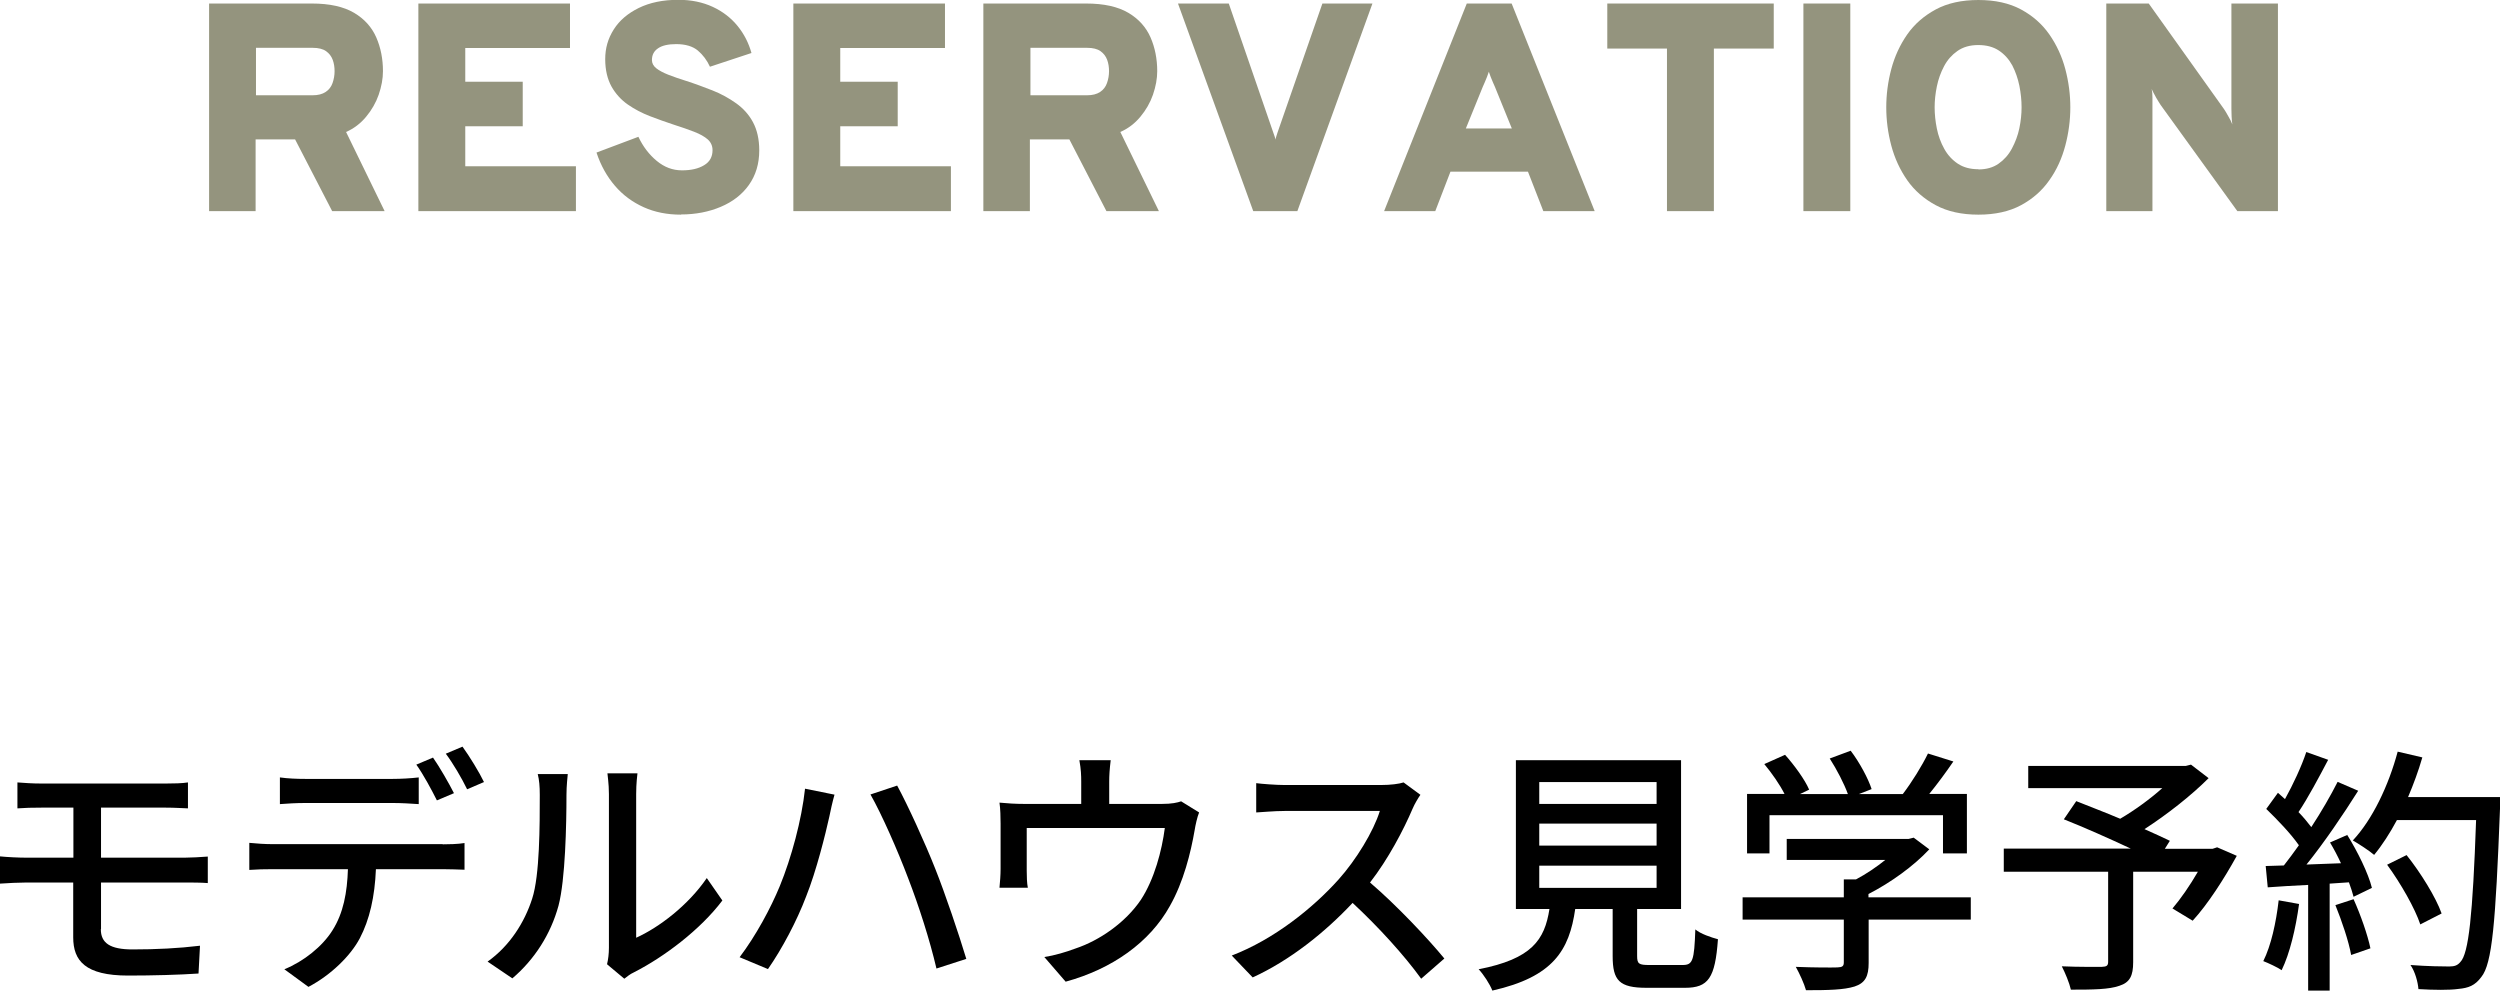 <?xml version="1.0" encoding="UTF-8"?><svg id="_レイヤー_2" xmlns="http://www.w3.org/2000/svg" width="134.87" height="53.45" viewBox="0 0 134.87 53.45"><defs><style>.cls-1,.cls-2{stroke-width:0px;}.cls-2{fill:#94947e;}</style></defs><g id="_レイヤー_1-2"><path class="cls-2" d="M11.28,11.39V.19h5.55c.95,0,1.71.17,2.27.5.56.33.96.78,1.2,1.33s.36,1.16.36,1.82c0,.41-.08.83-.23,1.27-.15.43-.38.83-.68,1.19-.3.36-.65.63-1.08.82l2.08,4.27h-2.83l-2-3.87h-2.13v3.87h-2.53ZM13.8,5.14h3.06c.3,0,.53-.06.71-.18s.3-.28.37-.48c.07-.2.11-.41.11-.64,0-.21-.03-.42-.1-.61-.07-.19-.19-.35-.36-.47-.17-.12-.41-.18-.72-.18h-3.06v2.56Z"/><path class="cls-2" d="M22.57,11.39V.19h8.18v2.4h-5.65v1.82h3.1v2.4h-3.1v2.16h5.97v2.42h-8.5Z"/><path class="cls-2" d="M36.73,11.58c-.73,0-1.4-.13-2-.4-.6-.27-1.12-.65-1.55-1.15-.43-.5-.77-1.1-1-1.8l2.26-.85c.25.53.58.96.99,1.3s.86.51,1.36.51.89-.09,1.2-.28c.3-.18.45-.45.45-.81,0-.23-.09-.43-.26-.58s-.42-.29-.73-.41-.68-.25-1.09-.38c-.42-.14-.85-.29-1.29-.46-.44-.17-.84-.38-1.2-.63s-.66-.58-.88-.97c-.22-.4-.34-.89-.34-1.48s.15-1.11.46-1.6c.31-.49.76-.87,1.35-1.16.59-.29,1.3-.44,2.14-.44.69,0,1.31.13,1.85.38.54.25.99.6,1.34,1.03.35.43.6.92.75,1.46l-2.24.74c-.16-.35-.38-.64-.65-.87-.27-.23-.67-.35-1.17-.35-.42,0-.75.07-.97.22-.23.15-.34.36-.34.64,0,.17.08.32.23.44s.37.24.65.35c.28.11.6.22.98.34.47.15.95.33,1.41.51s.89.42,1.27.69c.38.27.69.61.91,1.02s.34.92.34,1.52c0,.73-.19,1.35-.56,1.87s-.88.91-1.52,1.18c-.64.27-1.35.41-2.14.41Z"/><path class="cls-2" d="M42.8,11.39V.19h8.18v2.4h-5.65v1.82h3.1v2.4h-3.1v2.16h5.97v2.42h-8.5Z"/><path class="cls-2" d="M53.05,11.39V.19h5.55c.95,0,1.71.17,2.27.5.56.33.96.78,1.2,1.33s.36,1.16.36,1.82c0,.41-.08.83-.23,1.27-.15.43-.38.83-.68,1.19-.3.36-.65.63-1.08.82l2.08,4.27h-2.83l-2-3.87h-2.13v3.87h-2.53ZM55.58,5.14h3.06c.3,0,.53-.06.71-.18s.3-.28.37-.48c.07-.2.11-.41.11-.64,0-.21-.03-.42-.1-.61-.07-.19-.19-.35-.36-.47-.17-.12-.41-.18-.72-.18h-3.06v2.56Z"/><path class="cls-2" d="M67.61,11.39L63.55.19h2.74l2.4,6.96c.03.08.06.16.08.23.02.07.04.12.04.15,0-.02.01-.06.03-.13s.05-.16.08-.25l2.42-6.96h2.7l-4.05,11.2h-2.38Z"/><path class="cls-2" d="M74.67,11.39L79.13.19h2.42l4.48,11.2h-2.77l-.83-2.13h-4.18l-.82,2.13h-2.77ZM79.1,6.93h2.46l-.91-2.24c-.03-.08-.07-.16-.11-.25-.04-.09-.08-.19-.12-.29s-.07-.19-.1-.28c-.03.09-.06.18-.1.28-.04.1-.08.19-.12.29-.04.09-.08.18-.11.25l-.91,2.24Z"/><path class="cls-2" d="M89.93,11.39V2.62h-3.22V.19h8.98v2.43h-3.23v8.77h-2.53Z"/><path class="cls-2" d="M97.29,11.39V.19h2.53v11.2h-2.53Z"/><path class="cls-2" d="M106.73,11.58c-.9,0-1.67-.17-2.3-.51s-1.15-.79-1.54-1.35c-.39-.56-.68-1.19-.86-1.87-.18-.68-.27-1.37-.27-2.06s.09-1.38.27-2.06c.18-.68.47-1.31.86-1.87.39-.56.91-1.01,1.54-1.35.63-.34,1.4-.51,2.3-.51s1.67.17,2.3.51c.63.34,1.14.79,1.53,1.35.39.56.68,1.19.86,1.87s.27,1.37.27,2.06-.09,1.38-.27,2.06-.46,1.31-.86,1.87c-.39.56-.9,1.01-1.53,1.35-.63.34-1.4.51-2.3.51ZM106.73,9.14c.43,0,.79-.1,1.09-.31.3-.21.54-.48.72-.82.18-.34.32-.7.4-1.09.08-.39.12-.76.12-1.13,0-.38-.04-.77-.12-1.17-.08-.39-.21-.76-.38-1.09-.18-.33-.42-.6-.72-.8-.3-.2-.67-.3-1.12-.3s-.82.11-1.12.32c-.3.21-.54.48-.72.82-.18.34-.31.7-.39,1.09-.08.39-.12.77-.12,1.13s.04.76.12,1.15c.08.39.21.75.4,1.09.18.33.43.6.73.8.3.2.67.3,1.11.3Z"/><path class="cls-2" d="M113.63,11.39V.19h2.29l4.05,5.68c.05.07.13.2.23.38.11.18.18.33.23.46-.02-.11-.03-.25-.04-.44,0-.19-.01-.32-.01-.4V.19h2.51v11.2h-2.19l-4.14-5.73c-.05-.07-.13-.21-.24-.39-.1-.19-.19-.34-.24-.47.03.14.04.3.04.46,0,.16,0,.3,0,.4v5.73h-2.5Z"/><path class="cls-1" d="M5.44,50.13c0,.74.49,1.09,1.71,1.09,1.29,0,2.48-.06,3.64-.2l-.08,1.5c-1.02.07-2.47.11-3.8.11-2.31,0-2.96-.8-2.96-2.06v-2.96H1.42c-.38,0-1.01.03-1.42.06v-1.47c.39.04,1.01.07,1.42.07h2.54v-2.7h-1.72c-.49,0-.91.01-1.3.04v-1.4c.39.03.81.06,1.3.06h6.7c.46,0,.88-.01,1.2-.06v1.4c-.35-.01-.7-.04-1.2-.04h-3.49v2.7h4.51c.29,0,.91-.03,1.25-.06v1.43c-.35-.03-.91-.03-1.22-.03h-4.54v2.51Z"/><path class="cls-1" d="M23.88,45.55c.29,0,.83-.01,1.18-.07v1.44c-.32-.01-.81-.03-1.18-.03h-3.6c-.06,1.48-.34,2.72-.87,3.73-.5.95-1.57,1.99-2.77,2.62l-1.3-.95c1.04-.42,2.05-1.23,2.59-2.09.6-.94.8-2.06.84-3.31h-4.05c-.42,0-.88.01-1.27.04v-1.46c.41.04.84.07,1.27.07h9.16ZM16.47,43.32c-.48,0-.99.03-1.37.06v-1.44c.42.06.91.08,1.36.08h4.73c.43,0,.97-.03,1.4-.08v1.44c-.45-.03-.95-.06-1.4-.06h-4.72ZM23.57,43.18c-.28-.56-.73-1.4-1.11-1.93l.9-.38c.35.5.85,1.37,1.13,1.92l-.92.39ZM24.95,40.28c.38.52.91,1.39,1.16,1.91l-.91.39c-.29-.6-.76-1.4-1.15-1.92l.9-.38Z"/><path class="cls-1" d="M26.3,51.88c1.2-.85,2-2.12,2.41-3.4.41-1.25.41-3.98.41-5.59,0-.48-.03-.81-.11-1.13h1.62c-.01.11-.07.63-.07,1.12,0,1.6-.06,4.58-.43,5.98-.42,1.54-1.3,2.91-2.49,3.92l-1.33-.9ZM32.75,52.01c.06-.24.1-.56.1-.88v-8.29c0-.57-.08-1.04-.08-1.12h1.62c-.01.08-.07.55-.07,1.12v7.75c1.22-.55,2.8-1.74,3.81-3.22l.84,1.21c-1.19,1.58-3.15,3.05-4.76,3.87-.24.11-.38.24-.53.35l-.92-.77Z"/><path class="cls-1" d="M43.44,42.55l1.58.32c-.1.35-.22.88-.28,1.19-.2.91-.7,2.93-1.25,4.3-.5,1.32-1.3,2.83-2.06,3.92l-1.53-.64c.88-1.16,1.68-2.65,2.17-3.84.62-1.51,1.18-3.57,1.36-5.25ZM46.96,42.86l1.44-.48c.57,1.05,1.5,3.08,2.06,4.5.53,1.33,1.27,3.52,1.67,4.85l-1.61.52c-.36-1.54-.95-3.38-1.53-4.88-.55-1.46-1.43-3.46-2.03-4.51Z"/><path class="cls-1" d="M64.69,43.83c-.1.24-.2.69-.24.95-.21,1.22-.6,2.8-1.34,4.1-1.08,1.95-3.1,3.39-5.62,4.08l-1.15-1.33c.53-.08,1.18-.27,1.68-.46,1.29-.43,2.69-1.39,3.53-2.63.73-1.12,1.13-2.65,1.29-3.87h-7.45v2.3c0,.28.01.69.06.92h-1.53c.03-.29.06-.7.06-1.01v-2.45c0-.31-.01-.81-.06-1.13.43.04.84.07,1.36.07h3.05v-1.2c0-.34-.01-.66-.1-1.16h1.69c-.06.5-.08.83-.08,1.16v1.2h2.83c.56,0,.84-.07,1.05-.14l.97.6Z"/><path class="cls-1" d="M76.62,42.89c-.1.14-.31.49-.41.73-.49,1.15-1.32,2.73-2.3,3.99,1.44,1.23,3.14,3.04,4.01,4.1l-1.25,1.09c-.91-1.26-2.31-2.8-3.7-4.09-1.5,1.6-3.38,3.1-5.39,4.02l-1.13-1.18c2.27-.87,4.37-2.55,5.76-4.1.95-1.06,1.89-2.6,2.23-3.7h-5.14c-.55,0-1.3.07-1.53.08v-1.58c.28.04,1.09.1,1.53.1h5.2c.52,0,.98-.06,1.22-.14l.91.67Z"/><path class="cls-1" d="M90.77,52.06c.55,0,.63-.22.69-1.92.28.24.85.43,1.22.53-.15,2.1-.52,2.62-1.78,2.62h-2.07c-1.47,0-1.83-.39-1.83-1.71v-2.54h-2.02c-.32,2.23-1.19,3.66-4.47,4.4-.13-.34-.48-.88-.74-1.15,2.87-.56,3.56-1.58,3.82-3.25h-1.81v-8.03h8.91v8.03h-2.37v2.54c0,.42.1.48.66.48h1.79ZM83.04,43.37h6.33v-1.18h-6.33v1.18ZM83.04,45.62h6.33v-1.19h-6.33v1.19ZM83.04,47.9h6.33v-1.2h-6.33v1.2Z"/><path class="cls-1" d="M106.33,49.61h-5.52v2.34c0,.71-.18,1.08-.76,1.27-.58.18-1.4.2-2.62.2-.1-.36-.35-.9-.55-1.26.98.04,1.96.04,2.24.03.28-.01.35-.07.35-.28v-2.3h-5.46v-1.2h5.46v-.97h.66c.55-.29,1.11-.67,1.58-1.05h-5.32v-1.13h6.57l.28-.07.84.63c-.84.9-2.07,1.79-3.28,2.41v.18h5.52v1.2ZM95.47,46.04h-1.22v-3.21h2.02c-.25-.5-.69-1.13-1.09-1.61l1.12-.5c.5.56,1.07,1.34,1.3,1.88l-.5.24h2.59c-.2-.56-.6-1.33-.98-1.92l1.13-.42c.48.63.95,1.51,1.13,2.07l-.69.27h2.37c.49-.64,1.04-1.53,1.36-2.19l1.37.43c-.41.6-.87,1.22-1.3,1.75h2.03v3.21h-1.29v-2.06h-9.36v2.06Z"/><path class="cls-1" d="M120.67,46.17c-.69,1.25-1.57,2.62-2.38,3.5l-1.09-.66c.43-.5.95-1.25,1.37-1.98h-3.49v4.88c0,.73-.18,1.09-.74,1.27-.56.2-1.42.21-2.62.21-.08-.36-.31-.91-.49-1.26.91.04,1.89.03,2.16.03.27-.01.34-.07.34-.28v-4.85h-5.63v-1.25h6.85c-1.13-.53-2.52-1.15-3.61-1.58l.67-.98c.7.28,1.54.6,2.37.95.77-.45,1.61-1.06,2.27-1.65h-7.23v-1.2h8.5l.28-.07.95.73c-.95.95-2.24,1.96-3.46,2.75.53.24,1.01.45,1.37.63l-.27.43h2.58l.24-.08,1.06.46Z"/><path class="cls-1" d="M124.03,48.77c-.18,1.32-.5,2.67-.94,3.57-.21-.15-.73-.39-.99-.49.42-.84.69-2.07.83-3.28l1.11.2ZM126.62,45.03c.57.91,1.15,2.1,1.34,2.87l-.99.48c-.06-.22-.14-.49-.25-.78l-1.04.07v5.77h-1.16v-5.7c-.8.04-1.54.08-2.18.13l-.11-1.15.98-.03c.27-.34.53-.7.81-1.09-.43-.62-1.15-1.37-1.76-1.96l.63-.87c.13.11.25.22.38.34.43-.77.9-1.78,1.15-2.54l1.18.42c-.5.95-1.09,2.06-1.6,2.82.27.28.5.56.69.81.55-.84,1.05-1.71,1.42-2.44l1.11.48c-.8,1.27-1.85,2.82-2.79,3.98l1.86-.07c-.18-.39-.38-.77-.59-1.12l.94-.41ZM126.97,48.51c.38.84.76,1.93.91,2.65l-1.04.36c-.13-.73-.5-1.83-.85-2.69l.98-.32ZM134.87,43.63c-.24,6.18-.42,8.36-1.01,9.08-.34.46-.69.59-1.23.64-.48.07-1.33.06-2.16.01-.03-.38-.18-.94-.43-1.3.91.07,1.75.08,2.09.08.29,0,.45-.06.6-.24.45-.45.67-2.52.85-7.66h-4.27c-.38.71-.8,1.36-1.23,1.88-.25-.22-.84-.6-1.15-.78,1.06-1.13,1.93-2.96,2.42-4.79l1.33.31c-.21.73-.48,1.46-.77,2.14h4.96v.63ZM130.57,49.87c-.28-.85-1.05-2.21-1.79-3.22l1.05-.52c.76.95,1.58,2.28,1.89,3.15l-1.15.59Z"/></g></svg>